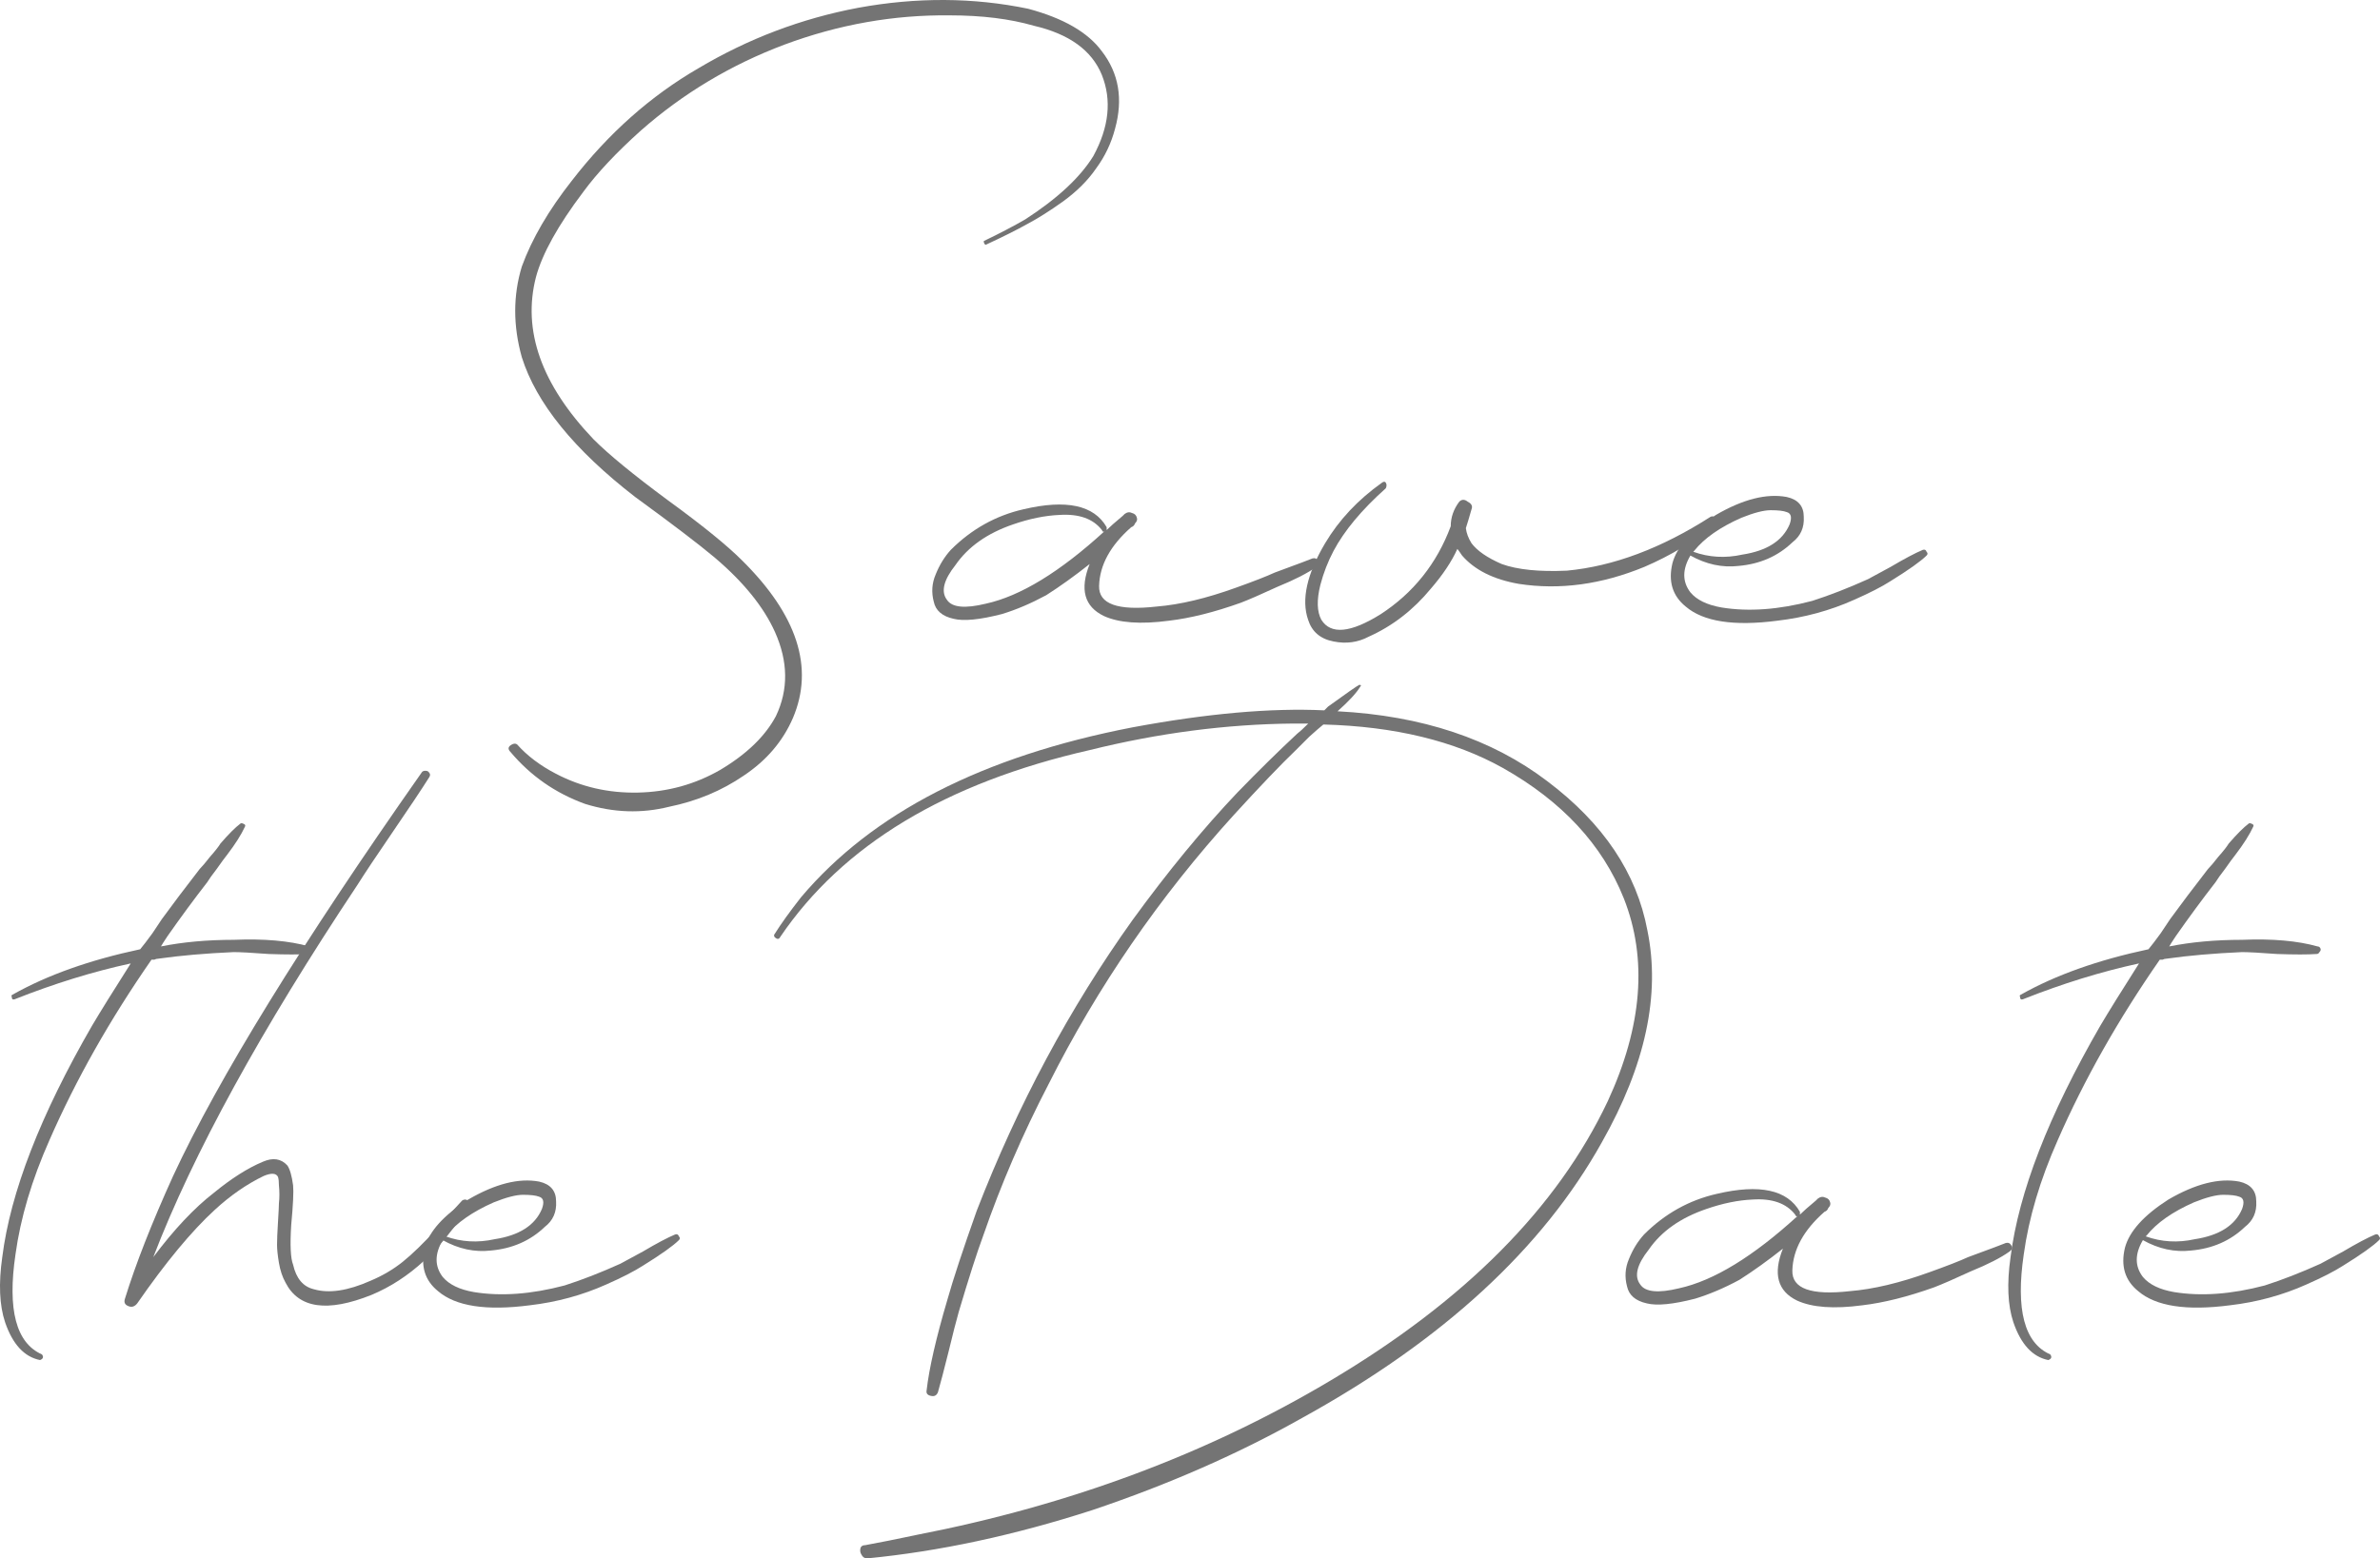 <?xml version="1.0" encoding="UTF-8"?> <svg xmlns="http://www.w3.org/2000/svg" viewBox="0 0 184.205 120.648" fill="none"><path d="M85.278 3.967C86.595 5.673 86.936 7.671 86.302 9.962C86.01 11.083 85.522 12.107 84.84 13.033C84.206 13.959 83.353 14.812 82.281 15.592C81.257 16.323 80.331 16.908 79.503 17.346C78.723 17.785 77.65 18.321 76.286 18.955C76.188 18.906 76.139 18.809 76.139 18.662C77.358 18.078 78.43 17.517 79.356 16.981C81.842 15.372 83.597 13.74 84.621 12.082C85.839 9.84 86.058 7.744 85.278 5.795C84.499 3.894 82.744 2.626 80.014 1.993C78.162 1.457 75.993 1.189 73.507 1.189C69.17 1.14 64.905 1.895 60.713 3.455C56.57 5.015 52.865 7.233 49.6 10.108C47.699 11.814 46.212 13.398 45.14 14.861C43.19 17.444 41.972 19.637 41.484 21.441C40.412 25.584 41.899 29.776 45.944 34.016C47.114 35.186 49.015 36.746 51.647 38.695C54.328 40.645 56.253 42.205 57.423 43.375C61.712 47.615 63.028 51.685 61.371 55.584C60.591 57.388 59.324 58.874 57.569 60.044C55.863 61.214 53.938 62.018 51.793 62.457C49.648 62.993 47.48 62.92 45.286 62.237C42.995 61.409 41.07 60.068 39.51 58.216C39.315 58.021 39.315 57.851 39.51 57.704C39.705 57.558 39.876 57.534 40.022 57.631C40.802 58.509 41.801 59.264 43.02 59.898C44.969 60.921 47.09 61.409 49.38 61.36C51.671 61.311 53.791 60.726 55.741 59.605C57.788 58.387 59.226 56.998 60.055 55.438C61.029 53.391 61.005 51.222 59.982 48.931C59.104 46.981 57.545 45.056 55.302 43.155C54.084 42.132 52.037 40.572 49.161 38.476C44.433 34.82 41.508 31.213 40.387 27.655C39.705 25.218 39.705 22.879 40.387 20.636C41.167 18.492 42.459 16.274 44.263 13.983C47.09 10.328 50.355 7.428 54.059 5.283C57.91 2.992 62.029 1.432 66.415 0.604C70.949 -0.225 75.335 -0.201 79.576 0.677C82.305 1.408 84.206 2.505 85.278 3.967Z" fill="#747474"></path><path d="M101.59 43.228C101.785 43.18 101.932 43.253 102.029 43.447C102.127 43.594 102.078 43.74 101.883 43.886C101.201 44.374 100.201 44.885 98.885 45.422C97.618 46.006 96.668 46.421 96.034 46.664C93.987 47.396 92.135 47.859 90.477 48.054C88.284 48.346 86.603 48.224 85.433 47.688C83.922 46.957 83.556 45.616 84.336 43.667C83.166 44.593 82.045 45.397 80.973 46.08C79.803 46.713 78.658 47.201 77.536 47.542C75.831 47.98 74.588 48.102 73.808 47.907C72.931 47.712 72.419 47.274 72.273 46.591C72.078 45.86 72.126 45.154 72.419 44.471C72.711 43.74 73.101 43.106 73.588 42.57C75.197 40.962 77.074 39.914 79.218 39.426C82.533 38.646 84.677 39.11 85.652 40.815V41.035C85.896 40.791 86.31 40.425 86.895 39.938L87.041 39.792C87.236 39.646 87.431 39.621 87.626 39.719C87.821 39.768 87.943 39.889 87.992 40.084C88.04 40.231 87.992 40.377 87.846 40.523C87.797 40.669 87.699 40.767 87.553 40.815C85.944 42.229 85.116 43.74 85.067 45.349C85.018 46.762 86.505 47.298 89.527 46.957C91.33 46.811 93.378 46.323 95.668 45.495C97.033 45.007 98.032 44.617 98.666 44.325C100.518 43.642 101.493 43.277 101.59 43.228ZM76.294 46.737C78.974 46.153 82.045 44.276 85.506 41.108C85.408 41.205 85.335 41.181 85.286 41.035C84.604 40.158 83.507 39.768 81.996 39.865C80.875 39.914 79.681 40.158 78.414 40.596C76.416 41.279 74.929 42.327 73.954 43.74C73.028 44.91 72.809 45.811 73.296 46.445C73.686 47.03 74.685 47.128 76.294 46.737Z" fill="#747474"></path><path d="M132.389 40.011C132.486 39.963 132.584 39.963 132.681 40.011C132.828 40.06 132.901 40.133 132.901 40.231C132.95 40.328 132.925 40.425 132.828 40.523C131.171 41.888 129.318 43.009 127.271 43.886C123.957 45.251 120.716 45.69 117.547 45.202C115.598 44.861 114.135 44.13 113.161 43.009C112.966 42.716 112.844 42.546 112.795 42.497C112.356 43.472 111.674 44.495 110.748 45.568C109.383 47.225 107.775 48.468 105.922 49.297C105.094 49.735 104.192 49.857 103.217 49.662C102.194 49.467 101.536 48.907 101.243 47.98C100.707 46.421 101.146 44.447 102.559 42.058C103.632 40.255 105.094 38.695 106.946 37.379C107.141 37.233 107.263 37.282 107.312 37.525C107.312 37.672 107.287 37.769 107.239 37.818C105.386 39.475 104.046 41.084 103.217 42.643C102.779 43.472 102.437 44.349 102.194 45.275C101.901 46.445 101.926 47.347 102.267 47.98C102.998 49.15 104.533 49.004 106.873 47.542C109.408 45.885 111.211 43.618 112.283 40.742C112.283 40.06 112.503 39.426 112.941 38.841C113.136 38.646 113.356 38.646 113.599 38.841C113.892 38.988 113.989 39.183 113.892 39.426C113.697 40.109 113.551 40.596 113.453 40.889C113.502 41.279 113.648 41.668 113.892 42.058C114.33 42.643 115.11 43.18 116.231 43.667C117.45 44.106 119.131 44.276 121.276 44.179C124.883 43.837 128.587 42.448 132.389 40.011Z" fill="#747474"></path><path d="M148.819 42.57C148.965 42.521 149.062 42.57 149.111 42.716C149.209 42.814 149.209 42.911 149.111 43.009C148.673 43.447 147.747 44.106 146.333 44.983C145.651 45.422 144.7 45.909 143.482 46.445C141.629 47.274 139.655 47.81 137.559 48.054C134.196 48.492 131.832 48.127 130.468 46.957C129.444 46.128 129.103 45.007 129.444 43.594C129.785 42.327 130.906 41.084 132.807 39.865C134.903 38.646 136.731 38.184 138.291 38.476C139.168 38.671 139.607 39.183 139.607 40.011C139.655 40.84 139.363 41.498 138.729 41.985C137.608 43.058 136.219 43.667 134.562 43.813C133.295 43.959 132.052 43.691 130.833 43.009C130.2 44.081 130.2 45.032 130.833 45.86C131.32 46.445 132.125 46.835 133.246 47.03C135.342 47.371 137.681 47.201 140.265 46.518C141.629 46.08 143.067 45.519 144.578 44.837C144.676 44.788 145.261 44.471 146.333 43.886C147.405 43.253 148.234 42.814 148.819 42.57ZM134.781 40.084C133.124 40.815 131.905 41.668 131.126 42.643L131.053 42.716C132.271 43.155 133.538 43.228 134.854 42.936C136.755 42.643 137.974 41.863 138.51 40.596C138.705 40.06 138.632 39.743 138.291 39.646C138.047 39.548 137.633 39.499 137.048 39.499C136.511 39.499 135.756 39.694 134.781 40.084Z" fill="#747474"></path><path d="M23.937 73.271C24.034 73.271 24.108 73.32 24.156 73.417C24.205 73.515 24.181 73.612 24.083 73.71C24.034 73.807 23.961 73.856 23.864 73.856C23.181 73.905 22.158 73.905 20.793 73.856C19.477 73.758 18.575 73.71 18.088 73.71C15.895 73.807 13.945 73.978 12.239 74.221C12.142 74.221 12.044 74.246 11.947 74.295C11.849 74.295 11.776 74.295 11.727 74.295C8.51 78.925 5.878 83.58 3.831 88.259C2.466 91.33 1.589 94.278 1.199 97.106C0.565 101.395 1.248 103.978 3.246 104.855C3.392 105.05 3.344 105.197 3.1 105.294C1.881 105.05 0.98 104.076 0.395 102.369C-0.044 101.054 -0.117 99.372 0.175 97.325C0.809 92.304 3.124 86.334 7.121 79.412C7.755 78.34 8.754 76.731 10.119 74.587C7.194 75.221 4.197 76.147 1.126 77.365C0.98 77.414 0.907 77.341 0.907 77.146C0.858 77.097 0.882 77.048 0.98 77C3.66 75.489 6.951 74.319 10.85 73.49C11.094 73.198 11.41 72.783 11.8 72.247C12.19 71.662 12.434 71.297 12.531 71.151C13.311 70.078 14.286 68.787 15.456 67.276C15.651 67.081 15.919 66.764 16.26 66.325C16.65 65.887 16.918 65.545 17.064 65.302C17.698 64.571 18.21 64.059 18.6 63.766C18.649 63.718 18.722 63.718 18.819 63.766C18.965 63.815 19.014 63.888 18.965 63.986C18.673 64.619 18.21 65.35 17.576 66.179C17.381 66.423 17.113 66.788 16.772 67.276C16.431 67.714 16.187 68.056 16.041 68.299C15.017 69.615 13.994 71.004 12.97 72.467C12.678 72.905 12.507 73.174 12.458 73.271C14.164 72.93 16.041 72.759 18.088 72.759C20.428 72.662 22.377 72.832 23.937 73.271Z" fill="#747474"></path><path d="M35.772 92.938C35.918 92.841 36.065 92.841 36.211 92.938C36.357 93.035 36.381 93.157 36.284 93.304C34.188 96.716 31.678 99.031 28.753 100.249C25.341 101.614 23.124 101.297 22.1 99.299C21.856 98.86 21.686 98.348 21.588 97.764C21.491 97.179 21.442 96.716 21.442 96.374C21.442 95.985 21.466 95.4 21.515 94.62C21.564 93.84 21.588 93.352 21.588 93.157C21.637 92.719 21.637 92.256 21.588 91.768C21.588 91.476 21.564 91.256 21.515 91.11C21.369 90.818 21.003 90.794 20.418 91.037C19.102 91.671 17.835 92.548 16.617 93.669C14.813 95.326 12.815 97.739 10.621 100.907C10.426 101.151 10.207 101.224 9.963 101.127C9.671 101.029 9.573 100.834 9.671 100.542C10.5 97.861 11.742 94.693 13.4 91.037C16.909 83.482 23.319 73.076 32.628 59.818C32.677 59.721 32.774 59.672 32.921 59.672C33.067 59.672 33.164 59.721 33.213 59.818C33.311 59.916 33.311 60.037 33.213 60.184C32.628 61.11 31.702 62.499 30.435 64.351C29.167 66.203 28.241 67.592 27.657 68.519C20.199 79.729 14.935 89.331 11.864 97.325C13.473 95.18 15.032 93.523 16.543 92.353C17.908 91.232 19.176 90.428 20.345 89.94C21.125 89.599 21.759 89.697 22.246 90.233C22.441 90.525 22.587 91.037 22.685 91.768C22.734 92.256 22.685 93.279 22.539 94.839C22.441 96.399 22.49 97.422 22.685 97.91C22.929 98.982 23.465 99.616 24.293 99.811C25.463 100.152 26.925 99.933 28.68 99.153C29.606 98.763 30.435 98.275 31.166 97.69C31.897 97.106 32.799 96.228 33.871 95.058C34.943 93.84 35.577 93.133 35.772 92.938Z" fill="#747474"></path><path d="M52.252 95.57C52.398 95.521 52.496 95.57 52.545 95.716C52.642 95.814 52.642 95.911 52.545 96.009C52.106 96.447 51.18 97.106 49.766 97.983C49.084 98.421 48.133 98.909 46.915 99.445C45.063 100.274 43.089 100.81 40.993 101.054C37.63 101.492 35.265 101.127 33.901 99.957C32.877 99.128 32.536 98.007 32.877 96.594C33.218 95.326 34.339 94.083 36.24 92.865C38.336 91.647 40.164 91.183 41.724 91.476C42.601 91.671 43.04 92.183 43.04 93.011C43.089 93.84 42.796 94.498 42.163 94.985C41.041 96.058 39.652 96.667 37.995 96.813C36.728 96.959 35.485 96.691 34.266 96.009C33.633 97.081 33.633 98.032 34.266 98.86C34.754 99.445 35.558 99.835 36.679 100.03C38.775 100.371 41.115 100.201 43.698 99.518C45.063 99.08 46.501 98.519 48.011 97.837C48.109 97.788 48.694 97.471 49.766 96.886C50.838 96.252 51.667 95.814 52.252 95.57ZM38.215 93.084C36.557 93.816 35.339 94.668 34.559 95.643L34.486 95.716C35.704 96.155 36.972 96.228 38.287 95.936C40.189 95.643 41.407 94.863 41.943 93.596C42.138 93.06 42.065 92.743 41.724 92.646C41.48 92.548 41.066 92.499 40.481 92.499C39.945 92.499 39.189 92.694 38.215 93.084Z" fill="#747474"></path><path d="M127.503 72.028C128.526 77 127.357 82.459 123.994 88.405C119.412 96.642 111.686 103.759 100.817 109.754C95.894 112.532 90.459 114.92 84.513 116.919C78.469 118.868 72.669 120.111 67.112 120.648C66.917 120.648 66.771 120.55 66.673 120.355C66.576 120.209 66.552 120.038 66.6 119.844C66.649 119.697 66.771 119.624 66.966 119.624C68.038 119.429 69.378 119.161 70.987 118.82C82.782 116.529 93.432 112.557 102.937 106.903C113.368 100.712 120.533 93.499 124.432 85.261C127.113 79.461 127.527 74.221 125.675 69.542C124.018 65.399 120.898 62.036 116.317 59.453C112.564 57.357 107.933 56.236 102.425 56.089C102.182 56.284 101.816 56.601 101.329 57.04C100.89 57.479 100.549 57.82 100.305 58.063C99.135 59.185 97.527 60.866 95.48 63.108C89.728 69.445 84.951 76.39 81.15 83.945C79.151 87.796 77.47 91.695 76.105 95.643C75.617 96.959 74.984 98.933 74.204 101.565C74.009 102.248 73.741 103.296 73.4 104.709C73.059 106.074 72.79 107.098 72.595 107.78C72.498 108.024 72.328 108.121 72.084 108.072C71.791 108.024 71.669 107.877 71.718 107.634C71.913 105.928 72.449 103.588 73.327 100.615C73.765 99.055 74.521 96.764 75.593 93.742C78.761 85.554 82.782 78.048 87.657 71.224C90.386 67.471 93.091 64.181 95.772 61.354C97.429 59.648 98.965 58.137 100.378 56.821C100.573 56.674 100.866 56.406 101.256 56.016H100.086C94.919 56.065 89.679 56.748 84.367 58.063C73.205 60.598 65.211 65.423 60.386 72.54C60.288 72.735 60.142 72.735 59.947 72.54C59.898 72.442 59.898 72.369 59.947 72.321C60.434 71.541 61.117 70.59 61.994 69.469C67.502 62.938 76.056 58.551 87.657 56.309C93.408 55.237 98.355 54.798 102.498 54.993L102.791 54.7C104.204 53.677 105.009 53.116 105.204 53.019C105.35 53.019 105.374 53.068 105.277 53.165C104.984 53.653 104.399 54.286 103.522 55.066C110.053 55.407 115.464 57.211 119.753 60.476C124.091 63.742 126.674 67.592 127.503 72.028Z" fill="#747474"></path><path d="M155.247 96.228C155.442 96.179 155.588 96.252 155.685 96.447C155.783 96.594 155.734 96.74 155.539 96.886C154.857 97.374 153.858 97.885 152.542 98.421C151.274 99.007 150.324 99.421 149.69 99.664C147.643 100.395 145.791 100.859 144.134 101.054C141.94 101.346 140.259 101.224 139.089 100.688C137.578 99.957 137.212 98.616 137.992 96.667C136.822 97.593 135.701 98.397 134.629 99.08C133.459 99.713 132.314 100.201 131.193 100.542C129.487 100.981 128.244 101.102 127.464 100.907C126.587 100.712 126.075 100.274 125.929 99.591C125.734 98.86 125.782 98.154 126.075 97.471C126.367 96.74 126.757 96.106 127.245 95.57C128.853 93.962 130.73 92.914 132.874 92.426C136.189 91.647 138.333 92.109 139.308 93.816V94.035C139.552 93.791 139.966 93.426 140.551 92.938L140.697 92.792C140.892 92.646 141.087 92.621 141.282 92.719C141.477 92.768 141.599 92.889 141.648 93.084C141.696 93.23 141.648 93.377 141.502 93.523C141.453 93.669 141.355 93.767 141.209 93.816C139.601 95.229 138.772 96.74 138.723 98.348C138.674 99.762 140.161 100.298 143.183 99.957C144.987 99.811 147.034 99.323 149.325 98.495C150.689 98.007 151.689 97.617 152.322 97.325C154.174 96.642 155.149 96.277 155.247 96.228ZM129.95 99.738C132.631 99.153 135.701 97.276 139.162 94.108C139.064 94.205 138.991 94.181 138.943 94.035C138.26 93.157 137.164 92.768 135.652 92.865C134.531 92.914 133.337 93.157 132.07 93.596C130.072 94.278 128.585 95.326 127.61 96.74C126.684 97.91 126.465 98.811 126.952 99.445C127.342 100.03 128.341 100.128 129.95 99.738Z" fill="#747474"></path><path d="M179.372 73.271C179.47 73.271 179.543 73.32 179.591 73.417C179.64 73.515 179.616 73.612 179.518 73.71C179.47 73.807 179.396 73.856 179.299 73.856C178.617 73.905 177.593 73.905 176.228 73.856C174.912 73.758 174.01 73.71 173.523 73.71C171.33 73.807 169.38 73.978 167.674 74.221C167.576 74.221 167.479 74.246 167.382 74.295C167.284 74.295 167.211 74.295 167.162 74.295C163.945 78.925 161.313 83.58 159.266 88.259C157.901 91.33 157.024 94.278 156.634 97.106C156.001 101.395 156.683 103.978 158.681 104.855C158.828 105.05 158.779 105.197 158.535 105.294C157.316 105.05 156.415 104.076 155.83 102.369C155.391 101.054 155.318 99.372 155.611 97.325C156.244 92.304 158.559 86.334 162.556 79.412C163.19 78.34 164.189 76.731 165.554 74.587C162.629 75.221 159.632 76.147 156.561 77.365C156.415 77.414 156.342 77.341 156.342 77.146C156.293 77.097 156.317 77.048 156.415 77C159.096 75.489 162.385 74.319 166.285 73.49C166.529 73.198 166.845 72.783 167.235 72.247C167.625 71.662 167.869 71.297 167.967 71.151C168.746 70.078 169.721 68.787 170.891 67.276C171.086 67.081 171.354 66.764 171.695 66.325C172.085 65.887 172.353 65.545 172.5 65.302C173.133 64.571 173.645 64.059 174.035 63.766C174.084 63.718 174.157 63.718 174.254 63.766C174.4 63.815 174.449 63.888 174.4 63.986C174.108 64.619 173.645 65.35 173.011 66.179C172.816 66.423 172.548 66.788 172.207 67.276C171.866 67.714 171.622 68.056 171.476 68.299C170.452 69.615 169.429 71.004 168.405 72.467C168.113 72.905 167.942 73.174 167.893 73.271C169.599 72.93 171.476 72.759 173.523 72.759C175.863 72.662 177.812 72.832 179.372 73.271Z" fill="#747474"></path><path d="M183.84 95.57C183.986 95.521 184.083 95.57 184.132 95.716C184.23 95.814 184.23 95.911 184.132 96.009C183.694 96.447 182.768 97.106 181.354 97.983C180.672 98.421 179.721 98.909 178.503 99.445C176.651 100.274 174.676 100.81 172.581 101.054C169.217 101.492 166.853 101.127 165.489 99.957C164.465 99.128 164.124 98.007 164.465 96.594C164.806 95.326 165.927 94.083 167.828 92.865C169.924 91.647 171.752 91.183 173.312 91.476C174.189 91.671 174.628 92.183 174.628 93.011C174.676 93.84 174.384 94.498 173.75 94.985C172.629 96.058 171.24 96.667 169.583 96.813C168.316 96.959 167.073 96.691 165.854 96.009C165.221 97.081 165.221 98.032 165.854 98.86C166.342 99.445 167.146 99.835 168.267 100.03C170.363 100.371 172.702 100.201 175.286 99.518C176.651 99.08 178.088 98.519 179.599 97.837C179.697 97.788 180.282 97.471 181.354 96.886C182.426 96.252 183.255 95.814 183.84 95.57ZM169.802 93.084C168.145 93.816 166.927 94.668 166.147 95.643L166.074 95.716C167.292 96.155 168.559 96.228 169.875 95.936C171.776 95.643 172.995 94.863 173.531 93.596C173.726 93.06 173.653 92.743 173.312 92.646C173.068 92.548 172.654 92.499 172.069 92.499C171.533 92.499 170.777 92.694 169.802 93.084Z" fill="#747474"></path></svg> 